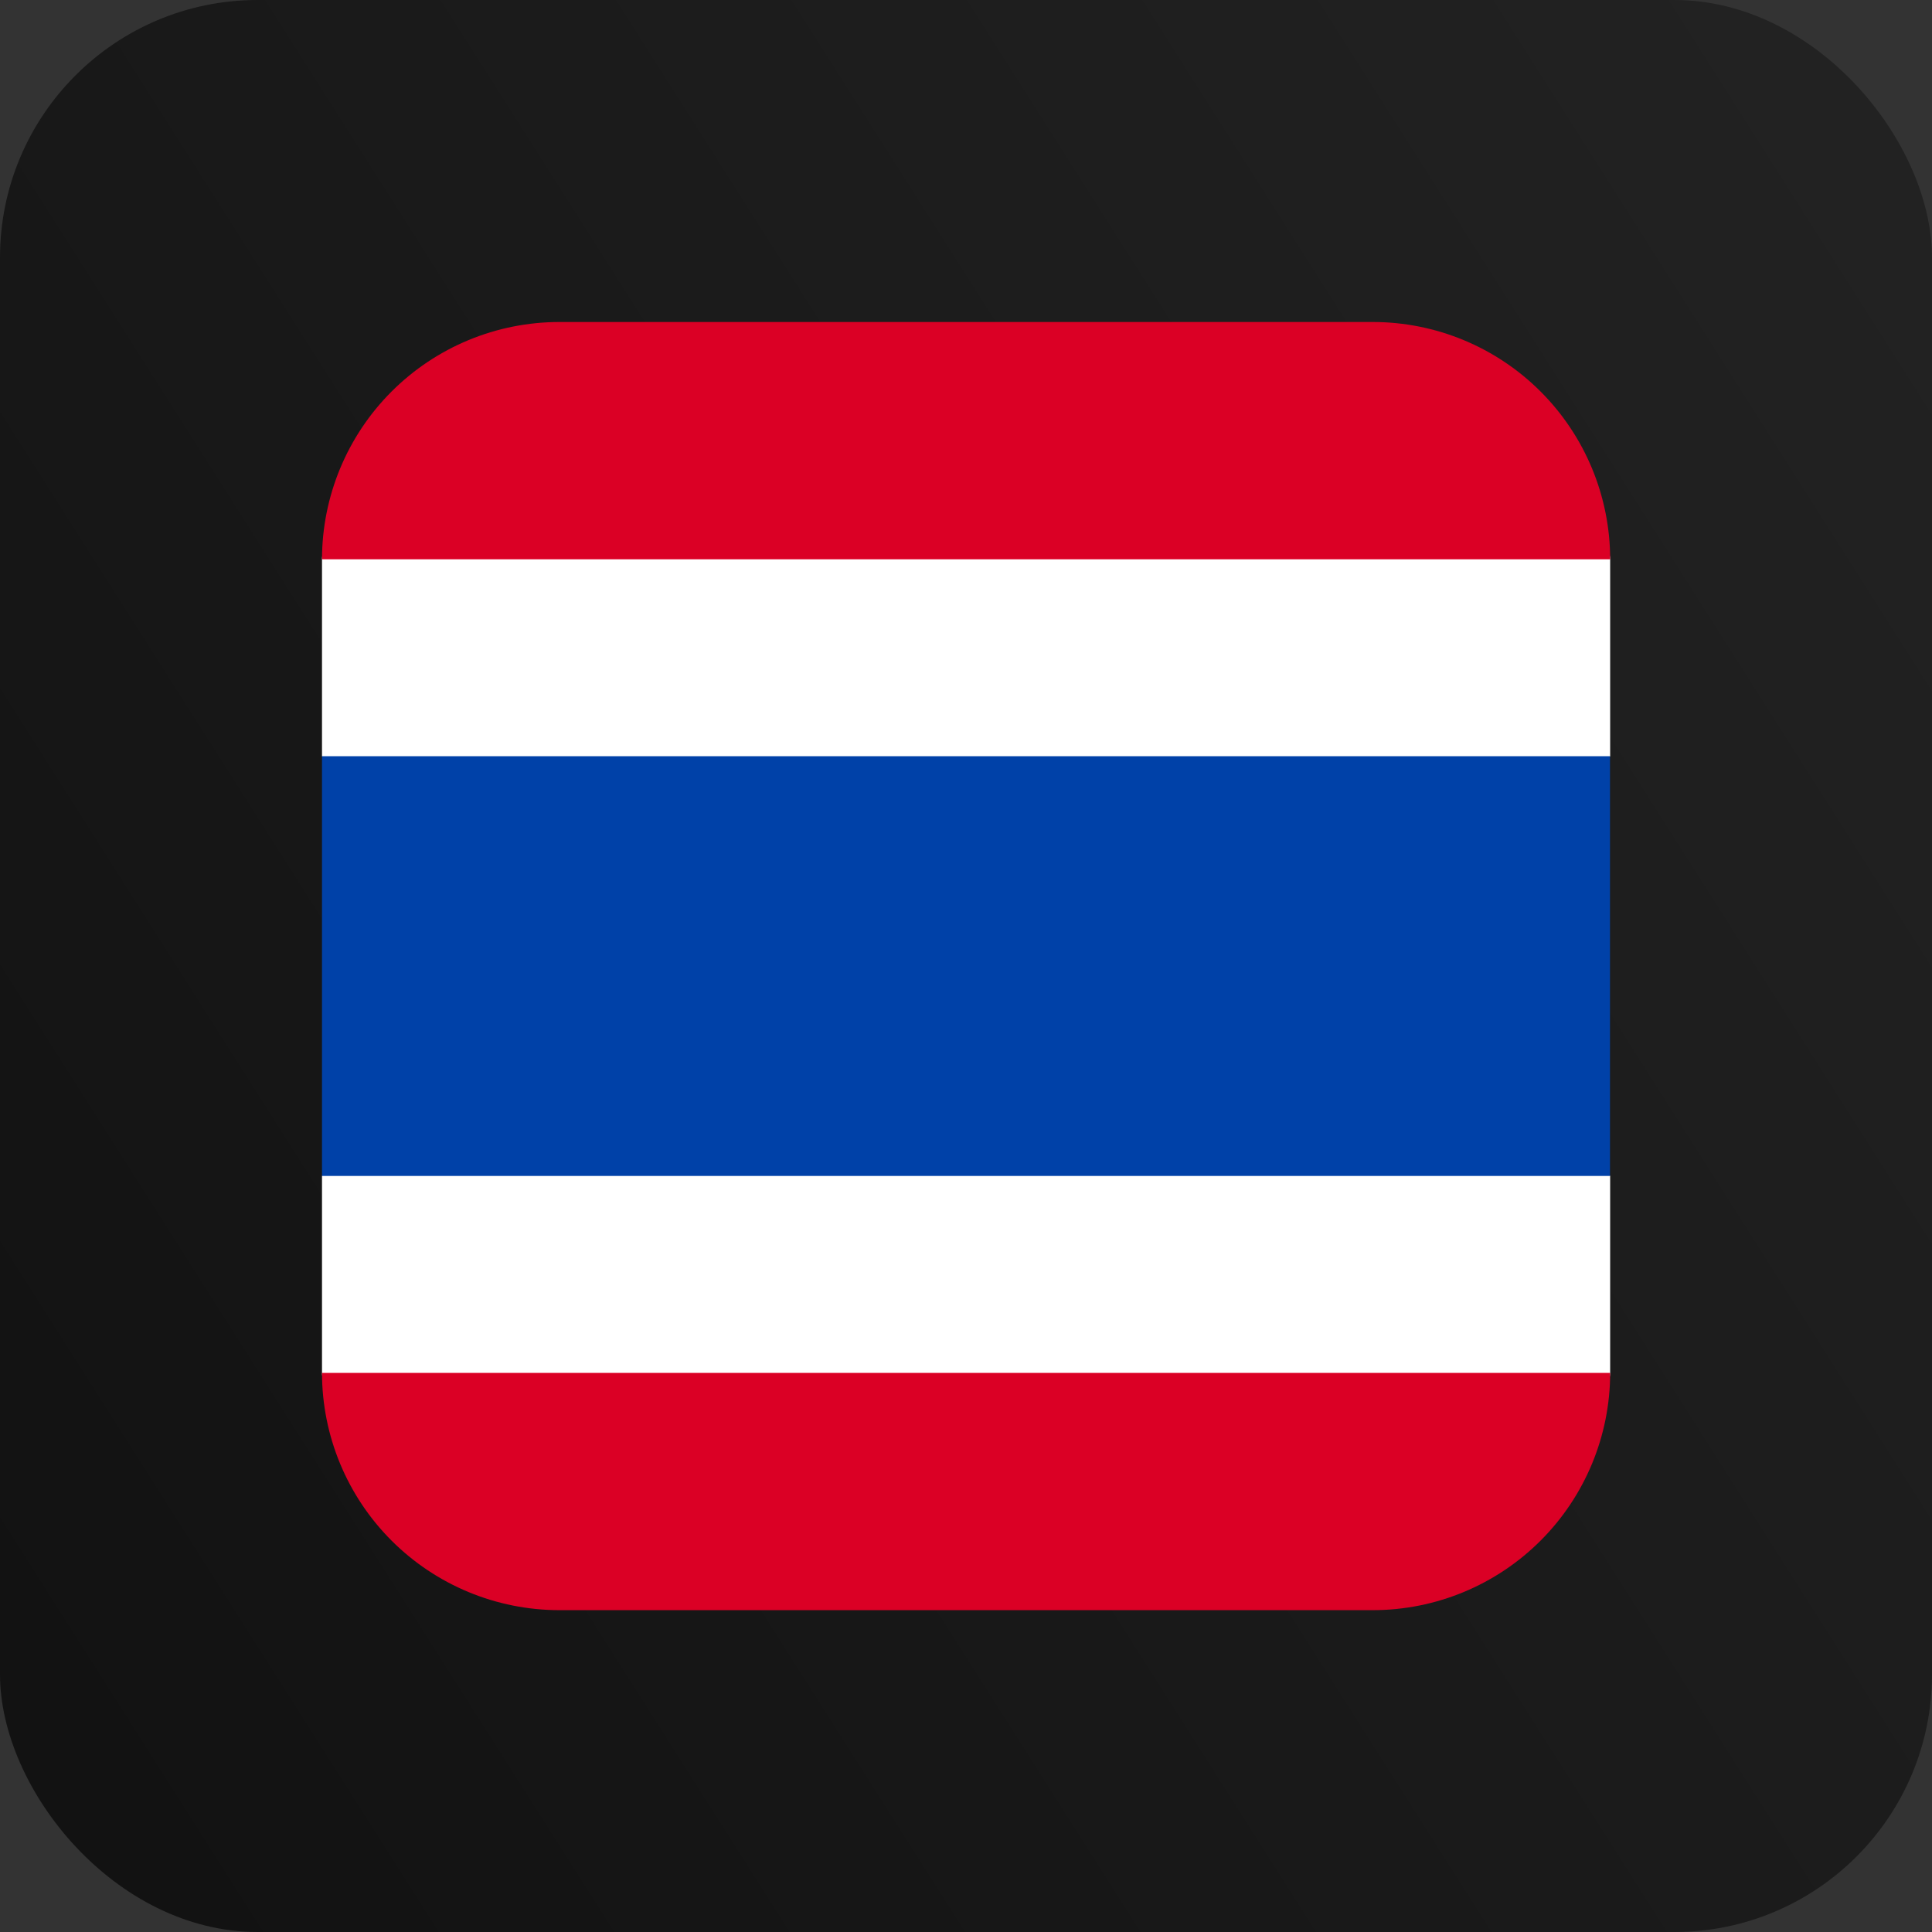 <svg xmlns="http://www.w3.org/2000/svg" width="60" height="60" viewBox="0 0 60 60" fill="none"><rect x="0" y="0" width="60" height="60" fill="#333333" stroke="none"/><rect width="60" height="60" rx="8" fill="url(#paint0_linear_312_72)"></rect><g clip-path="url(#clip0_312_72)"><path d="M10 17.37V23.485L14.98 30.03L10 36.52V42.636C10 46.703 50.005 46.703 50.005 42.636V36.52L45.025 30.03L50.005 23.485V17.37C50.005 13.302 10 13.302 10 17.37Z" fill="white"></path><path d="M10 23.485H50V36.52H10V23.485Z" fill="#0041A8"></path><path d="M10 17.37C10.001 15.416 10.778 13.542 12.16 12.16C13.542 10.778 15.416 10.001 17.37 10H42.635C44.59 10.001 46.463 10.778 47.845 12.16C49.227 13.542 50.004 15.416 50.005 17.37H10Z" fill="#DB0025"></path><path d="M10 42.636C10.001 44.59 10.778 46.463 12.16 47.845C13.542 49.227 15.416 50.004 17.37 50.005H42.635C44.59 50.004 46.463 49.227 47.845 47.845C49.227 46.463 50.004 44.59 50.005 42.636H10Z" fill="#DB0025"></path></g><defs><linearGradient id="paint0_linear_312_72" x1="60" y1="2.81682e-06" x2="-9.914" y2="44.382" gradientUnits="userSpaceOnUse"><stop stop-color="#232323"></stop><stop offset="1" stop-color="#111111"></stop><stop offset="1" stop-color="#737373"></stop></linearGradient><clipPath id="clip0_312_72"><rect width="40" height="40" fill="white" transform="translate(10 10)"></rect></clipPath></defs></svg>